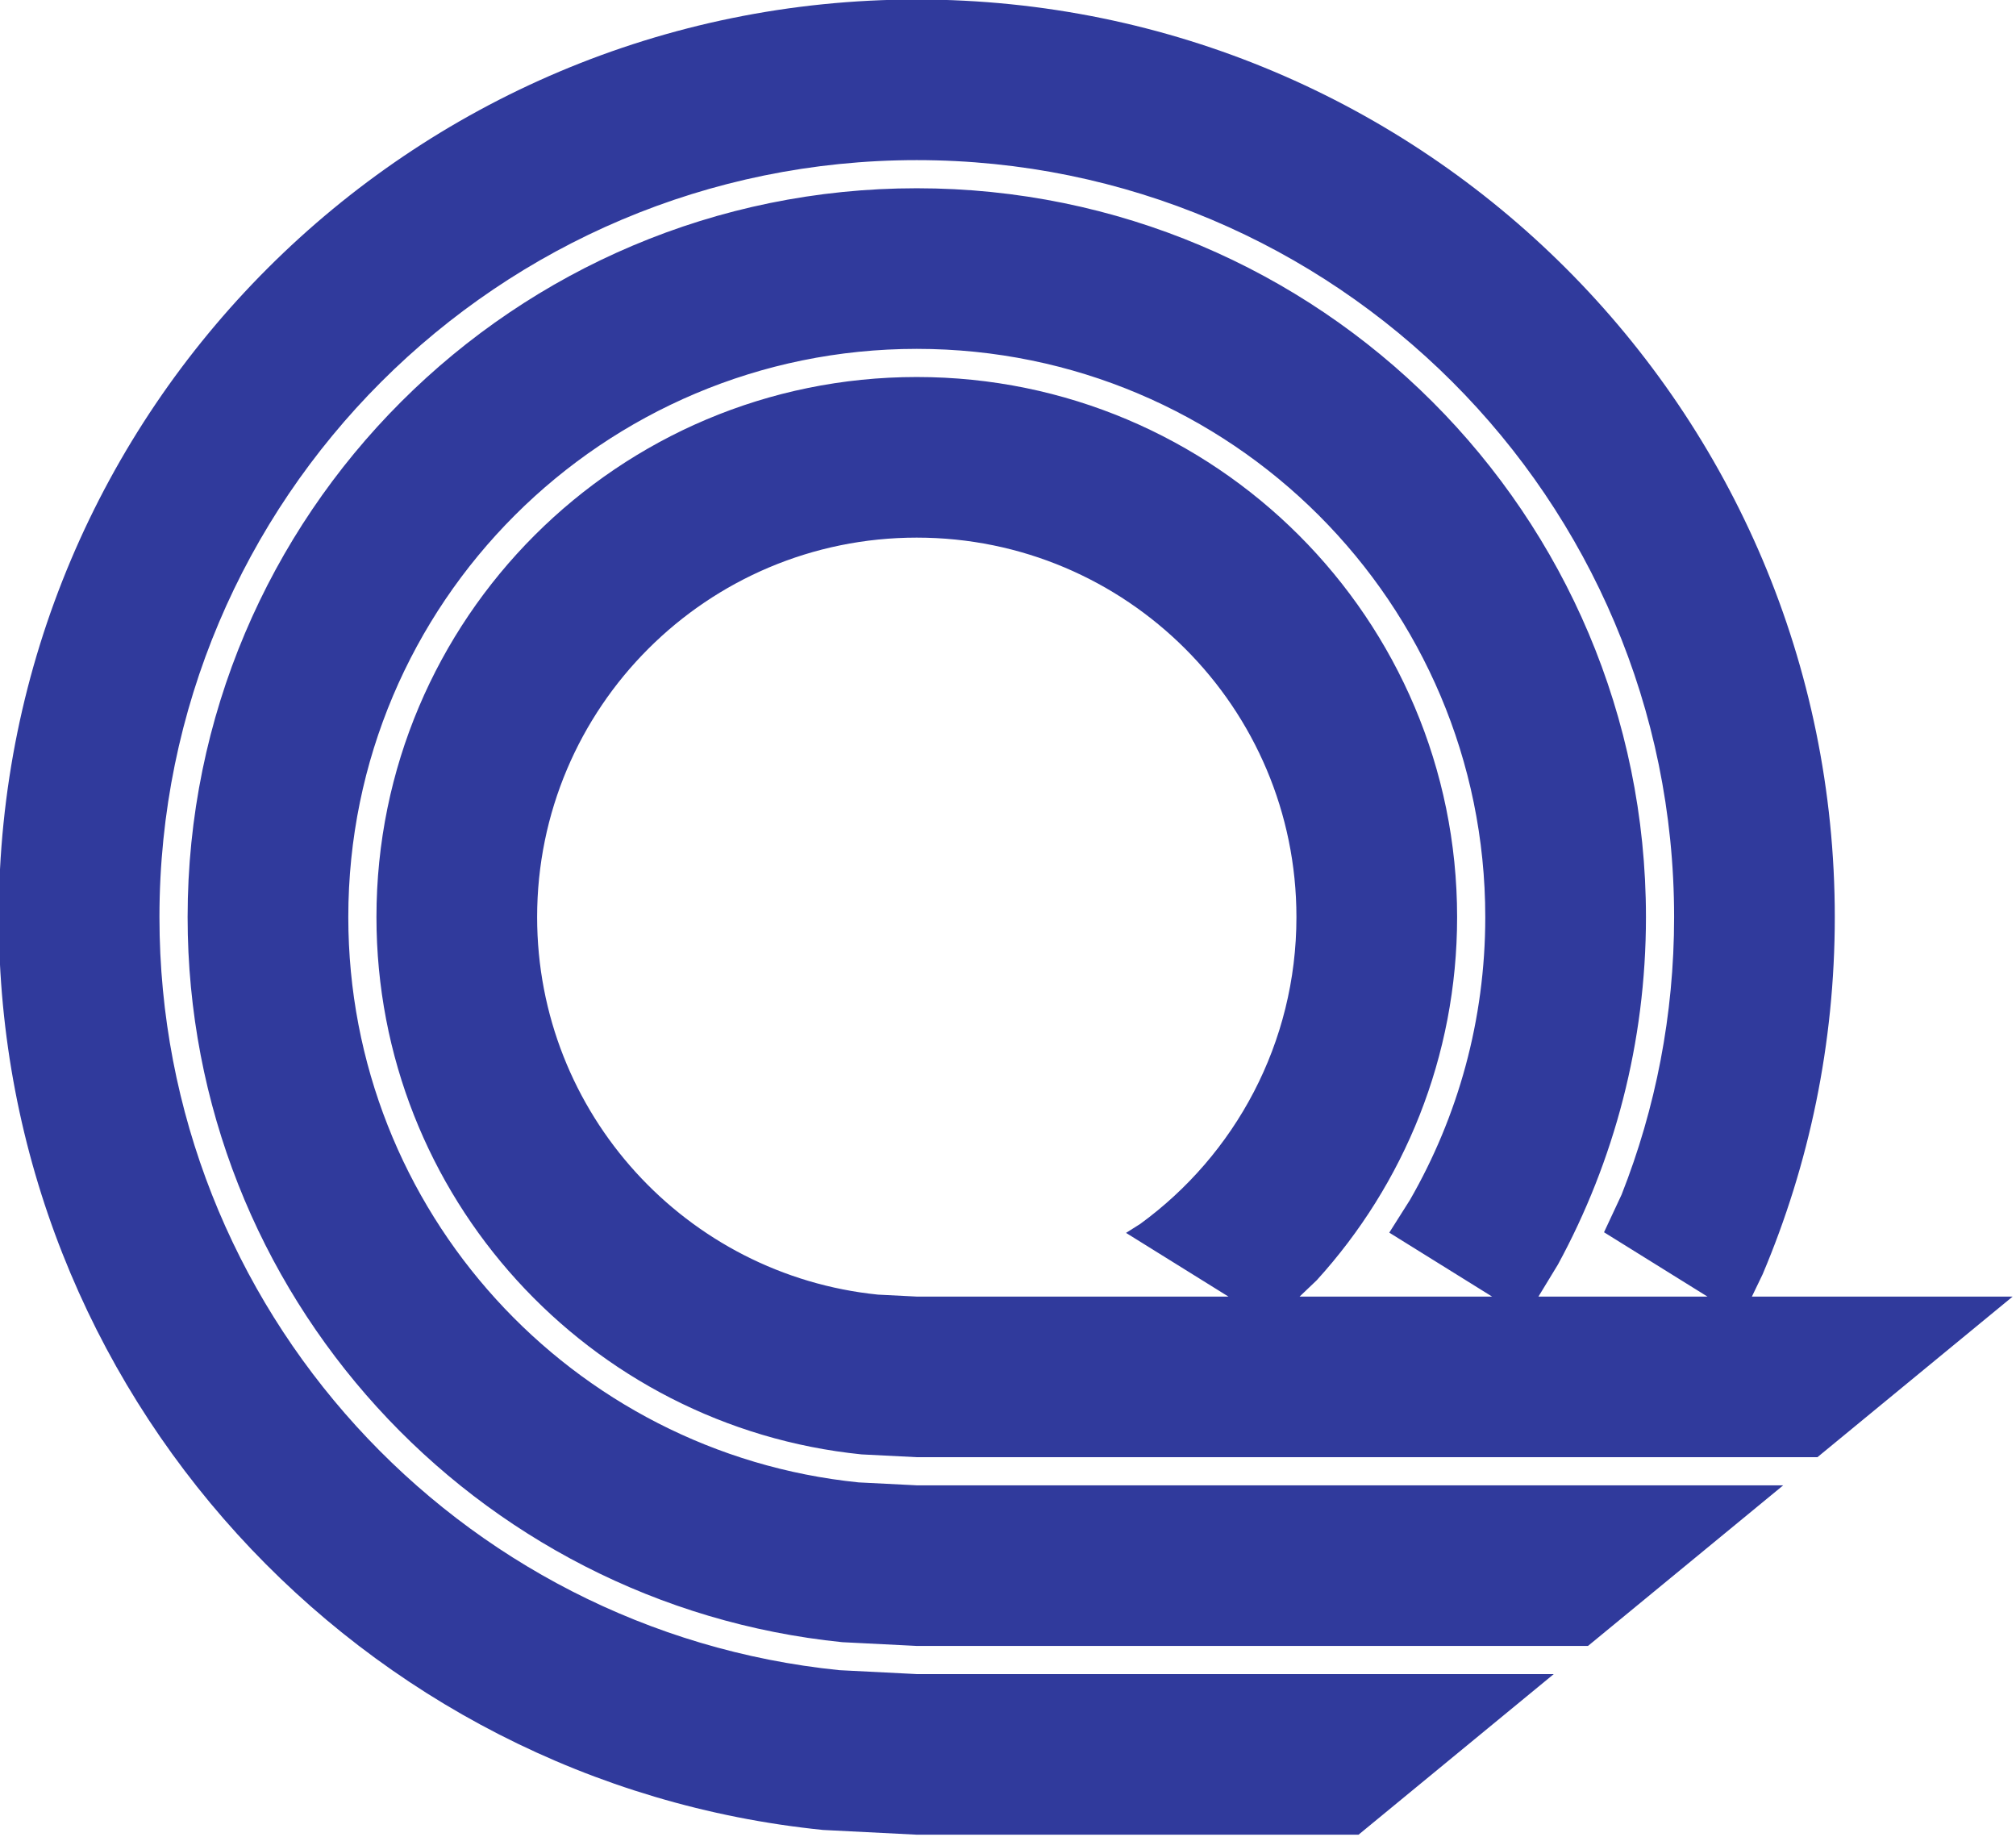<svg xmlns="http://www.w3.org/2000/svg" width="548.691" height="500" overflow="hidden"><defs><clipPath id="a"><path d="M1035 416h1803v1643H1035z"/></clipPath></defs><g clip-path="url(#a)" transform="translate(-314.973 -126.598) scale(.304)"><path fill="#303a9c" fill-rule="evenodd" d="M1856.88 897.76c-187.72 0-339.9 152.11-339.9 339.74 0 175.91 133.75 320.59 305.15 337.99l34.46 1.74v.01h279.31l-91.68-57.02 12.74-8.05c84.75-61.78 139.82-161.8 139.82-274.67 0-187.63-152.18-339.74-339.9-339.74zm0-481.76c453.91 0 821.88 367.798 821.88 821.5 0 113.43-23 221.48-64.59 319.76l-9.62 19.98H2838l-174.78 143.79h-806.63v-.02l-49.17-2.48c-243.93-24.76-434.29-230.67-434.29-481.03 0-267.045 216.58-483.528 483.75-483.528 267.17 0 483.75 216.483 483.75 483.528 0 125.18-47.59 239.25-125.67 325.11l-15.35 14.63h172.34l-92.06-57.25 18.52-29.27c42.9-74.57 67.43-161.03 67.43-253.22 0-280.961-227.87-508.725-508.96-508.725s-508.96 227.764-508.96 508.725c0 263.4 200.28 480.05 456.92 506.1l51.75 2.61v.02h776l-174.79 143.78h-601.21v-.01l-66.46-3.35c-329.18-33.42-586.07-311.3-586.07-649.15 0-360.373 292.28-652.514 652.82-652.514 360.54 0 652.82 292.141 652.82 652.514 0 112.62-28.54 218.57-78.79 311.03l-17.46 28.71h151.3l-92.59-57.58 15.72-33.66c30.35-76.94 47.03-160.78 47.03-248.5 0-374.29-303.57-677.712-678.03-677.712S1178.85 863.21 1178.85 1237.5c0 350.9 266.81 639.51 608.71 674.21l69.03 3.49v.01h570.58L2252.39 2059h-395.8v-.01l-83.74-4.23C1358.41 2012.69 1035 1662.85 1035 1237.5c0-453.702 367.97-821.5 821.88-821.5Z"/></g></svg>